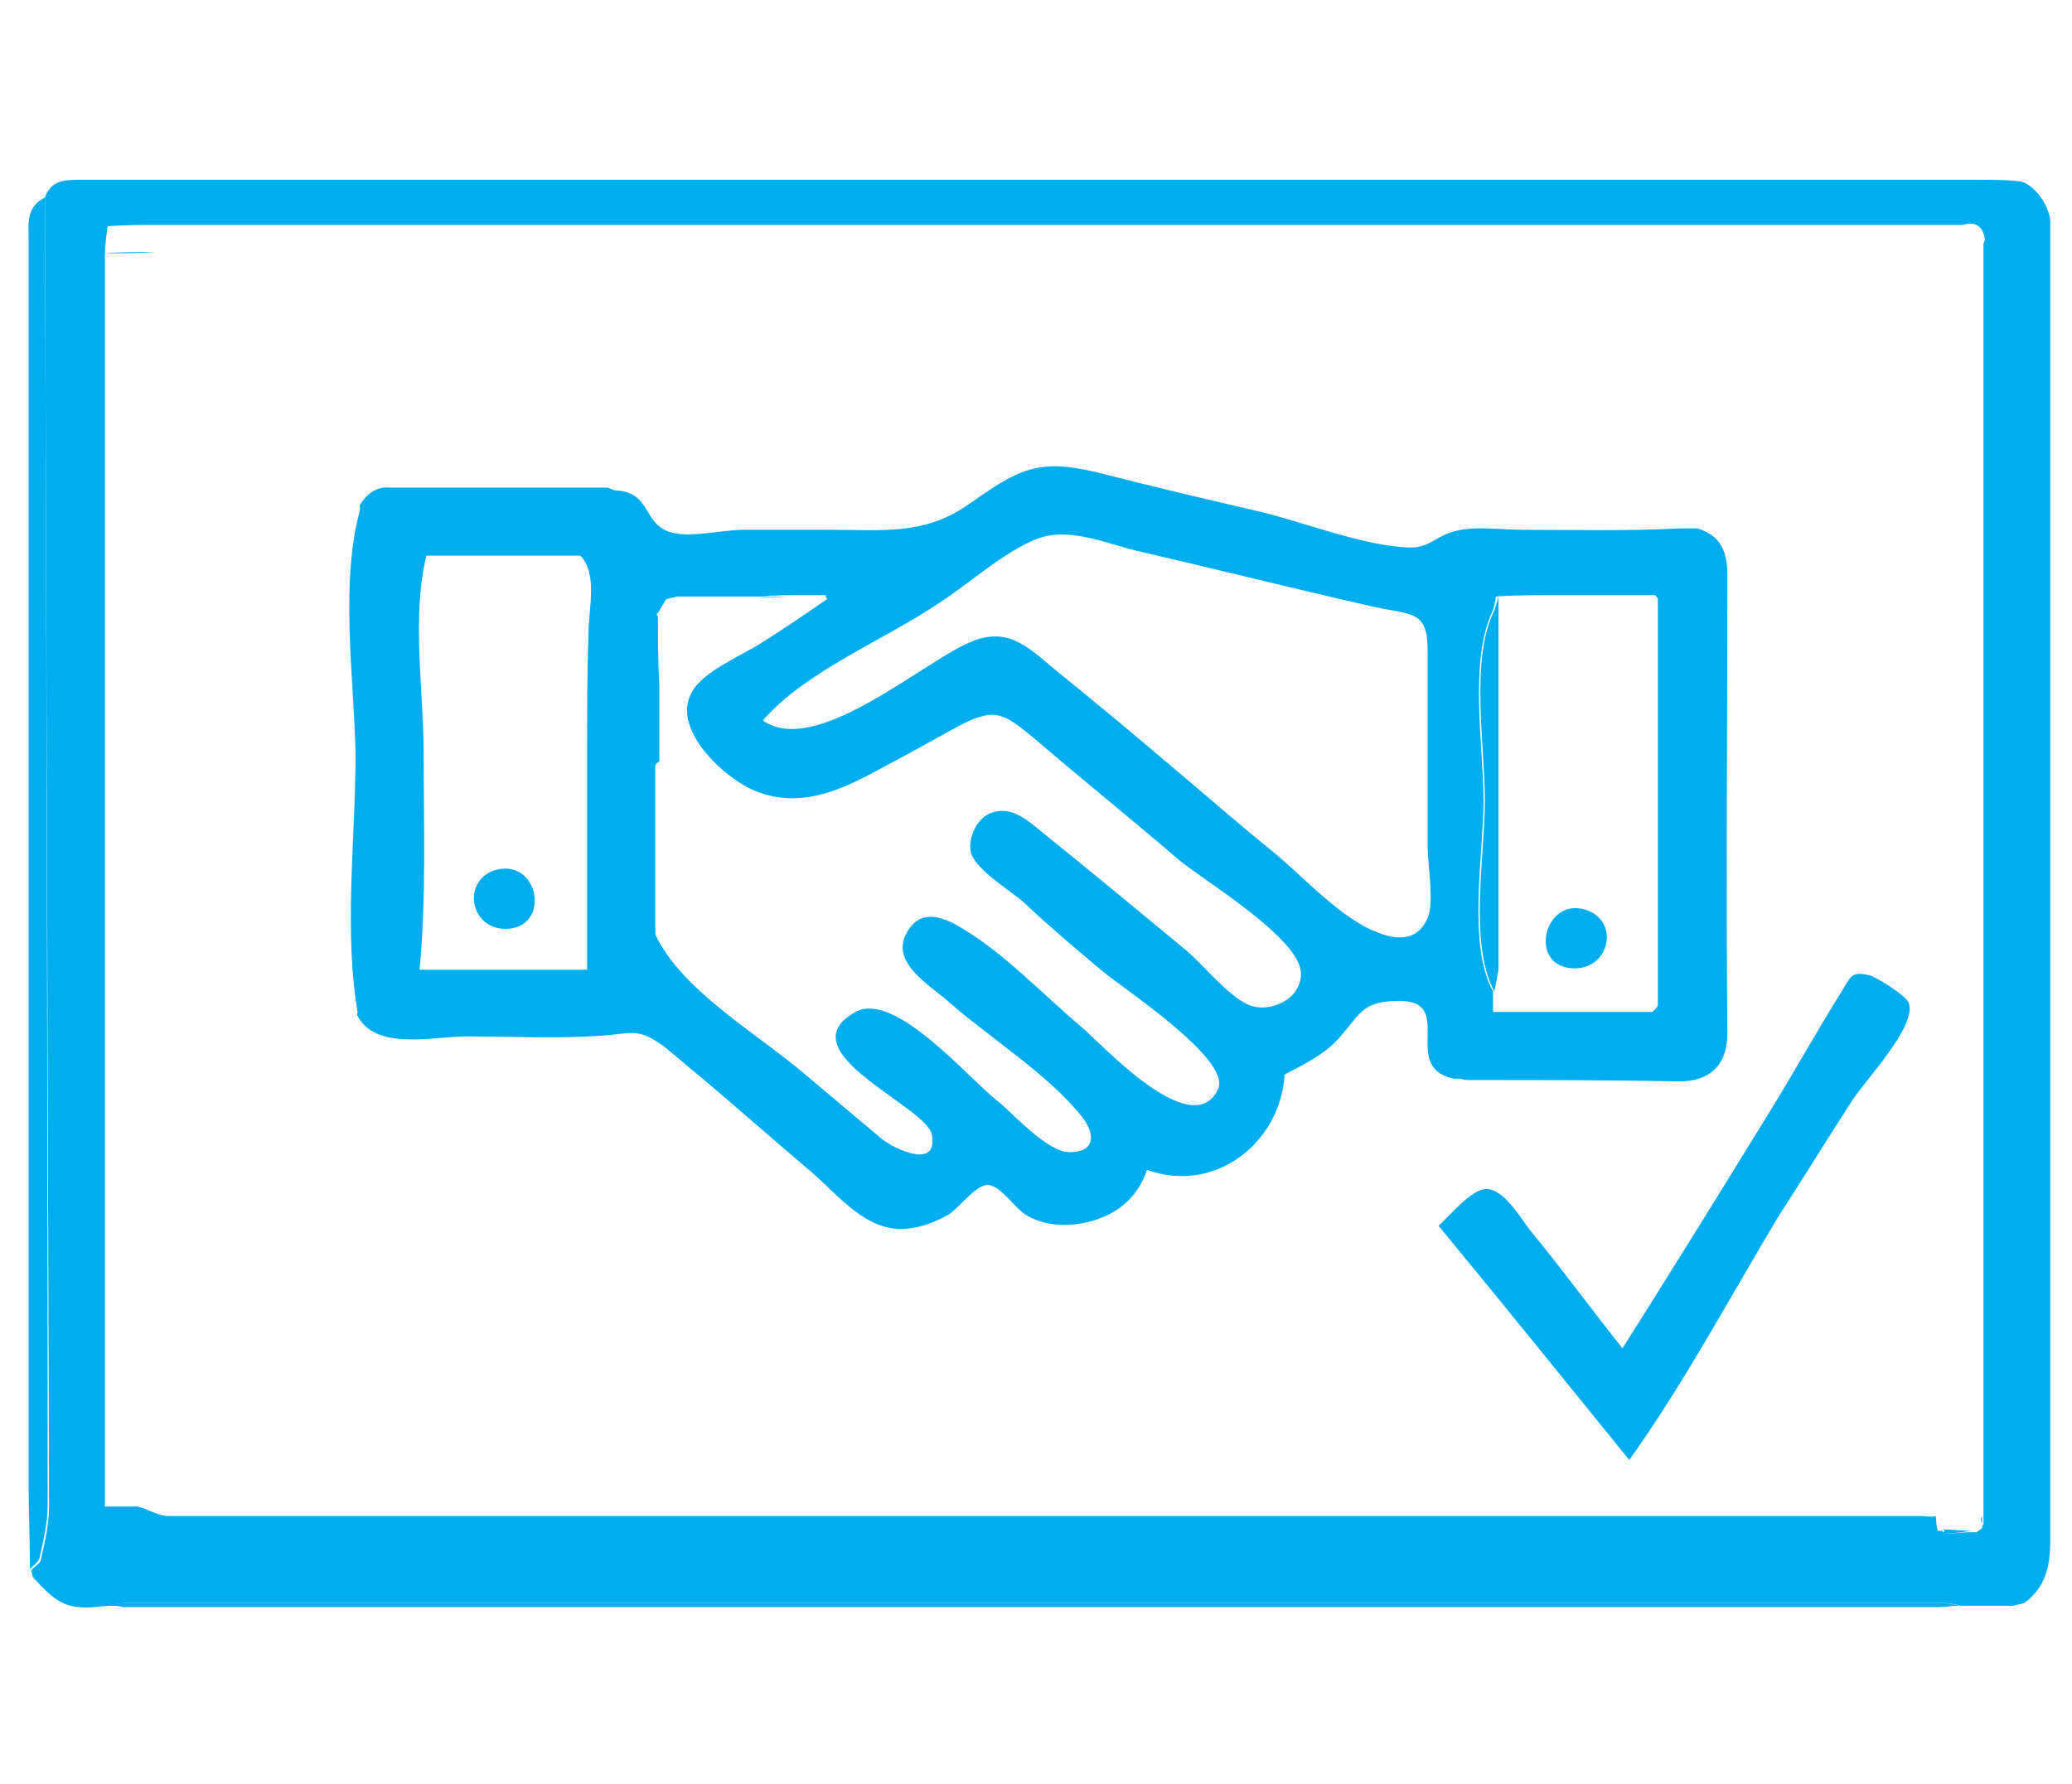 <?xml version="1.0" encoding="utf-8"?>
<!-- Generator: Adobe Illustrator 27.7.0, SVG Export Plug-In . SVG Version: 6.00 Build 0)  -->
<svg version="1.1" id="Layer_1" xmlns="http://www.w3.org/2000/svg" xmlns:xlink="http://www.w3.org/1999/xlink" x="0px" y="0px"
	 viewBox="0 0 152.1 131" style="enable-background:new 0 0 152.1 131;" xml:space="preserve">
<style type="text/css">
	.st0{fill:#00AEEF;}
</style>
<g id="Layer_1_00000101790927452016988360000000820914062887693208_">
</g>
<g id="Layer_2_00000031916189110976484250000011656539458292513412_">
	<g>
		<path class="st0" d="M3.3,14.5c0.4-1.2,1.4-1.3,2.4-1.3c14.4,0,28.8,0,43.2,0c32.1,0,64.2,0,96.4,0c0.9,0,1.9,0,2.8,0.1
			c1,0,2.3,1.6,2.4,2.9c0,0.6,0,1.3,0,2c0,31.7,0,63.3,0,95c0,1.9-0.4,3.4-1.9,4.5c-0.3,0.1-0.5,0.1-0.8,0.2c-1,0-1.9,0-2.9,0
			c-0.1,0-0.2,0-0.3,0c-0.2,0-0.5,0-0.7,0c-0.4-0.1-0.8-0.2-1.2-0.2c-44.5,0-88.9,0-133.4,0c-0.4,0-0.9,0.1-1.3,0.2
			c-2.7,0.3-3.5,0.2-5.4-1.9c-0.1-0.1-0.1-0.2-0.2-0.2c0-0.2-0.1-0.3-0.1-0.5c0.2-0.3,0.7-0.5,0.7-0.8c0.3-1.3,0.6-2.6,0.6-3.9
			C3.5,78.5,3.4,46.5,3.3,14.5z M142.9,112.6c0.6,0,1.2-0.1,1.8-0.1c0.1,0,0.3,0,0.4,0c0.1-0.1,0.3-0.2,0.4-0.3c0-0.1,0-0.2,0.1-0.3
			c0-0.2,0-0.4,0-0.6c0-0.5,0-1.1,0-1.6c0-0.1,0-0.2,0-0.3c0-0.2,0-0.4,0-0.7c0-0.7,0-1.3,0-2c0-0.2,0-0.4,0-0.7c0-0.4,0-0.9,0-1.3
			c0-0.2,0-0.4,0-0.7c0-0.1,0-0.2,0-0.3c0-0.2,0-0.4,0-0.7c0-0.4,0-0.9,0-1.3c0-0.2,0-0.4,0-0.7c0-0.1,0-0.2,0-0.3
			c0-0.2,0-0.4,0-0.7c0-0.1,0-0.2,0-0.3c0-0.2,0-0.4,0-0.7c0-0.1,0-0.2,0-0.3c0-0.2,0-0.4,0-0.7c0-0.1,0-0.2,0-0.3
			c0-0.2,0-0.4,0-0.7c0-0.1,0-0.2,0-0.3c0-0.2,0-0.4,0-0.7c0-0.1,0-0.2,0-0.3c0-0.2,0-0.4,0-0.7c0-0.1,0-0.2,0-0.3
			c0-0.2,0-0.4,0-0.7c0-0.1,0-0.2,0-0.3c0-0.2,0-0.4,0-0.7c0-0.1,0-0.2,0-0.3c0-0.2,0-0.4,0-0.7c0-0.1,0-0.2,0-0.3
			c0-0.2,0-0.4,0-0.7c0-0.1,0-0.2,0-0.3c0-0.2,0-0.4,0-0.7c0-0.1,0-0.2,0-0.3c0-0.2,0-0.4,0-0.7c0-0.1,0-0.2,0-0.3
			c0-0.2,0-0.4,0-0.7c0-0.1,0-0.2,0-0.3c0-0.2,0-0.4,0-0.7c0-0.1,0-0.2,0-0.3c0-0.2,0-0.4,0-0.7c0-0.1,0-0.2,0-0.3
			c0-0.2,0-0.4,0-0.7c0-0.1,0-0.2,0-0.3c0-0.2,0-0.4,0-0.7c0-0.1,0-0.2,0-0.3c0-0.2,0-0.4,0-0.7c0-0.1,0-0.2,0-0.3
			c0-0.2,0-0.4,0-0.7c0-0.1,0-0.2,0-0.3c0-0.2,0-0.4,0-0.7c0-0.1,0-0.2,0-0.3c0-0.2,0-0.4,0-0.7c0-0.1,0-0.2,0-0.3
			c0-0.2,0-0.4,0-0.7c0-0.1,0-0.2,0-0.3c0-0.2,0-0.4,0-0.7c0-0.1,0-0.2,0-0.3c0-0.2,0-0.4,0-0.7c0-0.4,0-0.9,0-1.3
			c0-0.2,0-0.4,0-0.7c0-0.1,0-0.2,0-0.3c0-0.2,0-0.4,0-0.7c0-0.1,0-0.2,0-0.3c0-0.2,0-0.4,0-0.7c0-0.1,0-0.2,0-0.3
			c0-0.2,0-0.4,0-0.7c0-0.1,0-0.2,0-0.3c0-0.2,0-0.4,0-0.7c0-0.1,0-0.2,0-0.3c0-0.2,0-0.4,0-0.7c0-0.1,0-0.2,0-0.3
			c0-0.2,0-0.4,0-0.7c0-0.1,0-0.2,0-0.3c0-0.2,0-0.4,0-0.7c0-0.1,0-0.2,0-0.3c0-0.2,0-0.4,0-0.7c0-0.1,0-0.2,0-0.3
			c0-0.2,0-0.4,0-0.7c0-0.1,0-0.2,0-0.3c0-0.2,0-0.4,0-0.7c0-0.4,0-0.9,0-1.3c0-0.2,0-0.4,0-0.7c0-0.1,0-0.2,0-0.3
			c0-0.2,0-0.4,0-0.7c0-0.1,0-0.2,0-0.3c0-0.2,0-0.4,0-0.7c0-0.1,0-0.2,0-0.3c0-0.2,0-0.4,0-0.7c0-0.1,0-0.2,0-0.3
			c0-0.2,0-0.4,0-0.7c0-0.1,0-0.2,0-0.3c0-0.2,0-0.4,0-0.7c0-0.1,0-0.2,0-0.3c0-0.2,0-0.4,0-0.7c0-0.1,0-0.2,0-0.3
			c0-0.2,0-0.4,0-0.7c0-0.1,0-0.2,0-0.3c0-0.2,0-0.4,0-0.7c0-0.1,0-0.2,0-0.3c0-0.2,0-0.4,0-0.7c0-0.1,0-0.2,0-0.3
			c0-0.2,0-0.4,0-0.7c0-0.1,0-0.2,0-0.3c0-0.2,0-0.4,0-0.7c0-0.1,0-0.2,0-0.3c0-0.2,0-0.4,0-0.7c0-0.1,0-0.2,0-0.3
			c0-0.2,0-0.4,0-0.7c0-0.1,0-0.2,0-0.3c0-0.2,0-0.4,0-0.7c0-0.1,0-0.2,0-0.3c0-0.2,0-0.4,0-0.7c0-0.1,0-0.2,0-0.3
			c0-0.2,0-0.4,0-0.7c0-0.1,0-0.2,0-0.3c0-0.2,0-0.4,0-0.7c0-0.1,0-0.2,0-0.3c0-0.2,0-0.4,0-0.7c0-0.1,0-0.2,0-0.3
			c0-0.2,0-0.4,0-0.7c0-0.1,0-0.2,0-0.3c0-0.2,0-0.4,0-0.7c0-0.1,0-0.2,0-0.3c0-0.2,0-0.4,0-0.7c0-0.1,0-0.2,0-0.3
			c0-0.2,0-0.4,0-0.7c0-0.1,0-0.2,0-0.3c0-0.2,0-0.4,0-0.7c0-0.1,0-0.2,0-0.3c0-0.2,0-0.4,0-0.7c0-0.1,0-0.2,0-0.3
			c0-0.2,0-0.4,0-0.7c0-0.1,0-0.2,0-0.3c0-0.2,0-0.4,0-0.7c0-0.1,0-0.2,0-0.3c0-0.2,0-0.4,0-0.7c0-0.1,0-0.2,0-0.3
			c0-0.2,0-0.4,0-0.7c0-0.1,0-0.2,0-0.3c0-0.2,0-0.4,0-0.7c0-0.1,0-0.2,0-0.3c0-0.2,0-0.4,0-0.7c0-0.1,0-0.2,0-0.3
			c0-0.2,0-0.4,0-0.7c0-0.1,0-0.2,0-0.3c0-0.2,0-0.4,0-0.7c0-0.1,0-0.2,0-0.3c0-0.2,0-0.4,0-0.7c0-0.1,0-0.2,0-0.3
			c0-0.2,0-0.4,0-0.7c0-0.1,0-0.2,0-0.3c0-0.2,0-0.4,0-0.7c0-0.1,0-0.2,0-0.3c0-0.2,0-0.4,0-0.7c0-0.1,0-0.2,0-0.3
			c0-0.2,0-0.4,0-0.7c0-0.1,0-0.2,0-0.3c0-0.2,0-0.4,0-0.7c0-0.1,0-0.2,0-0.3c0-0.2,0-0.4,0-0.7c0-0.4,0-0.9,0-1.3
			c0-0.2,0-0.4,0-0.7c0-0.1,0-0.2,0-0.3c0-0.5,0-1.1,0-1.6c0-0.1,0-0.2,0-0.3c0-0.3,0-0.6,0-0.9c0-0.1,0-0.2,0-0.3
			c0-0.2,0-0.4,0-0.7c0-0.1,0.1-0.2,0.1-0.3c-0.1-1-0.7-1.4-1.6-1.1c-1.2,0-2.3,0-3.5,0c-14.7,0-29.4,0-44.1,0c-0.1,0-0.2,0-0.3,0
			c-13,0-25.9,0-38.9,0c-14.9,0-29.8,0-44.7,0c-0.1,0-0.2,0-0.3,0c-0.2,0-0.4,0-0.7,0c-1.2,0-2.5,0-3.7,0.1
			c-0.1,0.7-0.2,1.5-0.2,2.2c0,29.6,0,59.2,0,88.8c0,1,0,1.9,0,3c0.9,0,1.6,0,2.4,0c0.8,0.2,1.5,0.7,2.3,0.7c42.9,0,85.8,0,128.7,0
			c0.3,0,0.7,0.1,1,0C142.2,113.1,142.5,112.8,142.9,112.6z"/>
		<path class="st0" d="M3.3,14.5c0.1,32,0.2,64,0.2,96c0,1.3-0.3,2.6-0.6,3.9c-0.1,0.3-0.5,0.6-0.7,0.8c0-2.1-0.1-4.1-0.1-6.2
			c0-30.5,0-61,0-91.4C2.1,16.4,1.9,15.2,3.3,14.5z"/>
		<path class="st0" d="M7.9,117.9c0.4-0.1,0.9-0.2,1.3-0.2c44.5,0,88.9,0,133.4,0c0.4,0,0.8,0.1,1.2,0.2c-0.5,0-1,0.1-1.5,0.1
			c-44.4,0-88.9,0-133.3,0C8.7,117.9,8.3,117.9,7.9,117.9z"/>
		<path class="st0" d="M147.7,117.9c0.3-0.1,0.5-0.1,0.8-0.2C148.2,117.8,148,117.8,147.7,117.9z"/>
		<path class="st0" d="M2.4,115.8c0.1,0.1,0.1,0.2,0.2,0.2C2.5,115.9,2.4,115.8,2.4,115.8z"/>
		<path class="st0" d="M144.6,117.9c0.1,0,0.2,0,0.3,0C144.7,117.9,144.6,117.9,144.6,117.9z"/>
		<path class="st0" d="M140.7,112.4c0.2,0,0.3,0,0.5,0c0.5,0,1,0.1,1.5,0.1c0.1,0,0.2,0,0.2,0.1c-0.3,0.2-0.6,0.5-1,0.7
			c-0.3,0.1-0.6,0-1,0c-42.9,0-85.8,0-128.7,0c-0.8,0-1.5-0.4-2.3-0.7c0.2,0,0.3,0,0.5-0.1c0.5,0,1-0.1,1.5-0.1c0.2,0,0.3,0,0.5,0
			c0.4,0.1,0.9,0.2,1.3,0.2c41.9,0,83.8,0,125.7,0C139.8,112.6,140.2,112.5,140.7,112.4z"/>
		<path class="st0" d="M11.4,18.5c-1.2,0-2.5,0-3.7,0.1C8.9,18.6,10.2,18.6,11.4,18.5z"/>
		<path class="st0" d="M143.9,18.5c-1.2,0-2.3,0-3.5,0C141.5,18.5,142.7,18.5,143.9,18.5z"/>
		<path class="st0" d="M145.4,108.7c0-0.7,0-1.3,0-2C145.4,107.4,145.4,108,145.4,108.7z"/>
		<path class="st0" d="M142.9,112.6c-0.1,0-0.2,0-0.2-0.1s0-0.1,0-0.2c0.7,0,1.3,0.1,2,0.1C144,112.5,143.4,112.6,142.9,112.6z"/>
		<path class="st0" d="M145.4,66c0-0.4,0-0.9,0-1.3C145.4,65.2,145.4,65.6,145.4,66z"/>
		<path class="st0" d="M145.4,77.7c0-0.4,0-0.9,0-1.3C145.4,76.9,145.4,77.3,145.4,77.7z"/>
		<path class="st0" d="M145.4,103.1c0-0.4,0-0.9,0-1.3C145.4,102.2,145.4,102.7,145.4,103.1z"/>
		<path class="st0" d="M145.4,106c0-0.4,0-0.9,0-1.3C145.4,105.2,145.4,105.6,145.4,106z"/>
		<path class="st0" d="M145.4,26c0-0.4,0-0.9,0-1.3C145.4,25.2,145.4,25.6,145.4,26z"/>
		<path class="st0" d="M145,112.5c0.1-0.1,0.3-0.2,0.4-0.3C145.3,112.3,145.1,112.4,145,112.5z"/>
		<path class="st0" d="M145.5,111.9c0-0.2,0-0.4,0-0.6C145.4,111.5,145.4,111.7,145.5,111.9z"/>
		<path class="st0" d="M145.4,42.6c0-0.1,0-0.2,0-0.3C145.4,42.4,145.4,42.5,145.4,42.6z"/>
		<path class="st0" d="M145.4,95.3c0-0.1,0-0.2,0-0.3C145.4,95.1,145.4,95.2,145.4,95.3z"/>
		<path class="st0" d="M145.4,44.6c0-0.1,0-0.2,0-0.3C145.4,44.3,145.4,44.4,145.4,44.6z"/>
		<path class="st0" d="M145.4,38.7c0-0.1,0-0.2,0-0.3C145.4,38.5,145.4,38.6,145.4,38.7z"/>
		<path class="st0" d="M145.4,45.5c0-0.1,0-0.2,0-0.3C145.4,45.3,145.4,45.4,145.4,45.5z"/>
		<path class="st0" d="M145.4,46.5c0-0.1,0-0.2,0-0.3C145.4,46.3,145.4,46.4,145.4,46.5z"/>
		<path class="st0" d="M145.4,47.5c0-0.1,0-0.2,0-0.3C145.4,47.3,145.4,47.4,145.4,47.5z"/>
		<path class="st0" d="M145.4,48.5c0-0.1,0-0.2,0-0.3C145.4,48.2,145.4,48.4,145.4,48.5z"/>
		<path class="st0" d="M145.4,49.4c0-0.1,0-0.2,0-0.3C145.4,49.2,145.4,49.3,145.4,49.4z"/>
		<path class="st0" d="M145.4,50.4c0-0.1,0-0.2,0-0.3C145.4,50.2,145.4,50.3,145.4,50.4z"/>
		<path class="st0" d="M145.4,37.7c0-0.1,0-0.2,0-0.3C145.4,37.5,145.4,37.6,145.4,37.7z"/>
		<path class="st0" d="M145.4,51.4c0-0.1,0-0.2,0-0.3C145.4,51.2,145.4,51.3,145.4,51.4z"/>
		<path class="st0" d="M145.4,36.7c0-0.1,0-0.2,0-0.3C145.4,36.5,145.4,36.6,145.4,36.7z"/>
		<path class="st0" d="M145.4,52.4c0-0.1,0-0.2,0-0.3C145.4,52.1,145.4,52.3,145.4,52.4z"/>
		<path class="st0" d="M145.4,53.3c0-0.1,0-0.2,0-0.3C145.4,53.1,145.4,53.2,145.4,53.3z"/>
		<path class="st0" d="M145.4,54.3c0-0.1,0-0.2,0-0.3C145.4,54.1,145.4,54.2,145.4,54.3z"/>
		<path class="st0" d="M145.4,55.3c0-0.1,0-0.2,0-0.3C145.4,55.1,145.4,55.2,145.4,55.3z"/>
		<path class="st0" d="M145.4,56.3c0-0.1,0-0.2,0-0.3C145.4,56.1,145.4,56.2,145.4,56.3z"/>
		<path class="st0" d="M145.4,40.7c0-0.1,0-0.2,0-0.3C145.4,40.4,145.4,40.5,145.4,40.7z"/>
		<path class="st0" d="M145.4,39.7c0-0.1,0-0.2,0-0.3C145.4,39.5,145.4,39.6,145.4,39.7z"/>
		<path class="st0" d="M145.4,59.2c0-0.1,0-0.2,0-0.3C145.4,59,145.4,59.1,145.4,59.2z"/>
		<path class="st0" d="M145.4,60.2c0-0.1,0-0.2,0-0.3C145.4,60,145.4,60.1,145.4,60.2z"/>
		<path class="st0" d="M145.4,61.1c0-0.1,0-0.2,0-0.3C145.4,60.9,145.4,61,145.4,61.1z"/>
		<path class="st0" d="M145.4,62.1c0-0.1,0-0.2,0-0.3C145.4,61.9,145.4,62,145.4,62.1z"/>
		<path class="st0" d="M145.4,63.1c0-0.1,0-0.2,0-0.3C145.4,62.9,145.4,63,145.4,63.1z"/>
		<path class="st0" d="M145.4,64.1c0-0.1,0-0.2,0-0.3C145.4,63.9,145.4,64,145.4,64.1z"/>
		<path class="st0" d="M145.4,35.8c0-0.1,0-0.2,0-0.3C145.4,35.6,145.4,35.7,145.4,35.8z"/>
		<path class="st0" d="M145.4,34.8c0-0.1,0-0.2,0-0.3C145.4,34.6,145.4,34.7,145.4,34.8z"/>
		<path class="st0" d="M145.4,67c0-0.1,0-0.2,0-0.3C145.4,66.8,145.4,66.9,145.4,67z"/>
		<path class="st0" d="M145.4,68c0-0.1,0-0.2,0-0.3C145.4,67.8,145.4,67.9,145.4,68z"/>
		<path class="st0" d="M145.4,69c0-0.1,0-0.2,0-0.3C145.4,68.7,145.4,68.8,145.4,69z"/>
		<path class="st0" d="M145.4,69.9c0-0.1,0-0.2,0-0.3C145.4,69.7,145.4,69.8,145.4,69.9z"/>
		<path class="st0" d="M145.4,70.9c0-0.1,0-0.2,0-0.3C145.4,70.7,145.4,70.8,145.4,70.9z"/>
		<path class="st0" d="M145.4,33.8c0-0.1,0-0.2,0-0.3C145.4,33.6,145.4,33.7,145.4,33.8z"/>
		<path class="st0" d="M145.4,71.9c0-0.1,0-0.2,0-0.3C145.4,71.7,145.4,71.8,145.4,71.9z"/>
		<path class="st0" d="M145.4,72.9c0-0.1,0-0.2,0-0.3C145.4,72.6,145.4,72.7,145.4,72.9z"/>
		<path class="st0" d="M145.4,73.8c0-0.1,0-0.2,0-0.3C145.4,73.6,145.4,73.7,145.4,73.8z"/>
		<path class="st0" d="M145.4,32.8c0-0.1,0-0.2,0-0.3C145.4,32.6,145.4,32.7,145.4,32.8z"/>
		<path class="st0" d="M145.4,31.9c0-0.1,0-0.2,0-0.3C145.4,31.7,145.4,31.8,145.4,31.9z"/>
		<path class="st0" d="M145.4,30.9c0-0.1,0-0.2,0-0.3C145.4,30.7,145.4,30.8,145.4,30.9z"/>
		<path class="st0" d="M145.4,74.8c0-0.1,0-0.2,0-0.3C145.4,74.6,145.4,74.7,145.4,74.8z"/>
		<path class="st0" d="M145.4,75.8c0-0.1,0-0.2,0-0.3C145.4,75.6,145.4,75.7,145.4,75.8z"/>
		<path class="st0" d="M145.4,29.9c0-0.1,0-0.2,0-0.3C145.4,29.7,145.4,29.8,145.4,29.9z"/>
		<path class="st0" d="M145.4,28.9c0-0.1,0-0.2,0-0.3C145.4,28.7,145.4,28.8,145.4,28.9z"/>
		<path class="st0" d="M145.4,78.7c0-0.1,0-0.2,0-0.3C145.4,78.5,145.4,78.6,145.4,78.7z"/>
		<path class="st0" d="M145.4,79.7c0-0.1,0-0.2,0-0.3C145.4,79.5,145.4,79.6,145.4,79.7z"/>
		<path class="st0" d="M145.4,80.7c0-0.1,0-0.2,0-0.3C145.4,80.4,145.4,80.6,145.4,80.7z"/>
		<path class="st0" d="M145.4,81.6c0-0.1,0-0.2,0-0.3C145.4,81.4,145.4,81.5,145.4,81.6z"/>
		<path class="st0" d="M145.4,82.6c0-0.1,0-0.2,0-0.3C145.4,82.4,145.4,82.5,145.4,82.6z"/>
		<path class="st0" d="M145.4,83.6c0-0.1,0-0.2,0-0.3C145.4,83.4,145.4,83.5,145.4,83.6z"/>
		<path class="st0" d="M145.4,84.6c0-0.1,0-0.2,0-0.3C145.4,84.4,145.4,84.5,145.4,84.6z"/>
		<path class="st0" d="M145.4,85.5c0-0.1,0-0.2,0-0.3C145.4,85.3,145.4,85.4,145.4,85.5z"/>
		<path class="st0" d="M145.4,86.5c0-0.1,0-0.2,0-0.3C145.4,86.3,145.4,86.4,145.4,86.5z"/>
		<path class="st0" d="M145.4,87.5c0-0.1,0-0.2,0-0.3C145.4,87.3,145.4,87.4,145.4,87.5z"/>
		<path class="st0" d="M145.4,88.5c0-0.1,0-0.2,0-0.3C145.4,88.3,145.4,88.4,145.4,88.5z"/>
		<path class="st0" d="M145.4,89.4c0-0.1,0-0.2,0-0.3C145.4,89.2,145.4,89.3,145.4,89.4z"/>
		<path class="st0" d="M145.4,90.4c0-0.1,0-0.2,0-0.3C145.4,90.2,145.4,90.3,145.4,90.4z"/>
		<path class="st0" d="M145.4,91.4c0-0.1,0-0.2,0-0.3C145.4,91.2,145.4,91.3,145.4,91.4z"/>
		<path class="st0" d="M145.4,92.4c0-0.1,0-0.2,0-0.3C145.4,92.2,145.4,92.3,145.4,92.4z"/>
		<path class="st0" d="M145.4,93.3c0-0.1,0-0.2,0-0.3C145.4,93.1,145.4,93.2,145.4,93.3z"/>
		<path class="st0" d="M145.4,94.3c0-0.1,0-0.2,0-0.3C145.4,94.1,145.4,94.2,145.4,94.3z"/>
		<path class="st0" d="M145.4,57.2c0-0.1,0-0.2,0-0.3C145.4,57,145.4,57.1,145.4,57.2z"/>
		<path class="st0" d="M145.4,96.3c0-0.1,0-0.2,0-0.3C145.4,96.1,145.4,96.2,145.4,96.3z"/>
		<path class="st0" d="M145.4,97.2c0-0.1,0-0.2,0-0.3C145.4,97,145.4,97.1,145.4,97.2z"/>
		<path class="st0" d="M145.4,98.2c0-0.1,0-0.2,0-0.3C145.4,98,145.4,98.1,145.4,98.2z"/>
		<path class="st0" d="M145.4,99.2c0-0.1,0-0.2,0-0.3C145.4,99,145.4,99.1,145.4,99.2z"/>
		<path class="st0" d="M145.4,100.2c0-0.1,0-0.2,0-0.3C145.4,100,145.4,100.1,145.4,100.2z"/>
		<path class="st0" d="M145.4,101.2c0-0.1,0-0.2,0-0.3C145.4,100.9,145.4,101,145.4,101.2z"/>
		<path class="st0" d="M145.4,28c0-0.1,0-0.2,0-0.3C145.4,27.8,145.4,27.9,145.4,28z"/>
		<path class="st0" d="M145.4,104.1c0-0.1,0-0.2,0-0.3C145.4,103.9,145.4,104,145.4,104.1z"/>
		<path class="st0" d="M145.4,27c0-0.1,0-0.2,0-0.3C145.4,26.8,145.4,26.9,145.4,27z"/>
		<path class="st0" d="M145.4,24.1c0-0.1,0-0.2,0-0.3C145.4,23.8,145.4,24,145.4,24.1z"/>
		<path class="st0" d="M145.4,109.7c0-0.1,0-0.2,0-0.3C145.4,109.5,145.4,109.6,145.4,109.7z"/>
		<path class="st0" d="M145.4,41.6c0-0.1,0-0.2,0-0.3C145.4,41.4,145.4,41.5,145.4,41.6z"/>
		<path class="st0" d="M145.4,22.1c0-0.1,0-0.2,0-0.3C145.4,21.9,145.4,22,145.4,22.1z"/>
		<path class="st0" d="M145.4,20.9c0-0.1,0-0.2,0-0.3C145.4,20.7,145.4,20.8,145.4,20.9z"/>
		<path class="st0" d="M145.4,19.9c0-0.1,0.1-0.2,0.1-0.3C145.5,19.7,145.4,19.8,145.4,19.9z"/>
		<path class="st0" d="M96.3,18.5c-0.1,0-0.2,0-0.3,0C96.1,18.5,96.2,18.5,96.3,18.5z"/>
		<path class="st0" d="M12.4,18.5c-0.1,0-0.2,0-0.3,0C12.2,18.5,12.3,18.5,12.4,18.5z"/>
		<path class="st0" d="M145.4,43.6c0-0.1,0-0.2,0-0.3C145.4,43.4,145.4,43.5,145.4,43.6z"/>
		<path class="st0" d="M145.4,58.2c0-0.1,0-0.2,0-0.3C145.4,58,145.4,58.1,145.4,58.2z"/>
		<path class="st0" d="M106.7,79.2c-4.1-0.9,0.5-6-4.4-5.7c-2.3,0.1-2.5,1-3.9,2.6c-1.1,1.3-2.6,2-4.1,2.8c-0.3,5-5.1,8.8-10.1,7
			c-0.8,2.4-2.8,3.7-5.3,4c-1.3,0.1-2.4,0-3.6-0.7c-0.8-0.5-1.9-2.2-2.8-2.2s-2.2,1.8-2.9,2.2c-0.9,0.5-1.9,0.9-2.9,1
			c-3,0.4-5.1-2.4-7.2-4.2c-2.6-2.2-5.2-4.5-7.8-6.7c-1-0.8-2-1.7-3-2.5c-1.7-1.2-2.1-1-4-0.8c-3.5,0.3-7,0.1-10.5,0.1
			c-2.4,0-6.7,1.1-8-1.6c0.9-2.3,0.7-4.7,0.7-7.1c0-8,0-15.9,0-23.9c0-2.1-0.3-4.2-0.5-6.4c0.5-0.8,1.2-1.4,2.2-1.3
			c0.1,0,0.2,0,0.2,0c0.2,0,0.5,0,0.7,0c0.1,0,0.2,0,0.2,0c5,0,9.9,0,14.9,0c0.2,0.1,0.3,0.1,0.5,0.2c2.8,0.1,2,2.5,4.2,3.1
			c1.4,0.4,3.7-0.2,5.3-0.2c2.1,0,4.2,0,6.4,0c3.8,0,6.8,0.4,10-1.8c3.7-2.6,5.1-3.5,9.6-2.4c3.9,1,7.7,1.9,11.6,2.8
			c3.5,0.8,7.8,2.6,11.3,2.7c1.5,0,1.8-0.8,3.3-1.2s3.4-0.1,5-0.1c3.8,0,7.7,0.1,11.5-0.1c0.1,0,0.2,0,0.3,0c0.2,0,0.5,0,0.7,0
			c0.1,0,0.2,0,0.3,0c1.7,0.5,2.2,1.7,2.2,3.4c0,11.2-0.1,22.5,0,33.7c0,2.4-1.4,3.5-3.5,3.5c-5.1-0.1-10.2-0.1-15.3-0.1
			c-0.1,0-0.2,0-0.3,0c-0.2,0-0.4-0.1-0.7-0.1C106.9,79.2,106.8,79.2,106.7,79.2z M109.6,44.8c-1.8,3.7-0.7,9.9-0.7,14
			c0,4-1.2,10.5,0.7,14c0,0.5,0,0.9,0,1.5c1.6,0,3.1,0,4.6,0c0.1,0,0.2,0,0.3,0c0.2,0,0.5,0,0.7,0c0.7,0,1.3,0,2,0
			c0.2,0,0.3,0,0.5,0s0.5,0,0.7,0s0.3,0,0.5,0c0.8,0,1.6,0,2.4,0c0.1-0.1,0.2-0.2,0.3-0.3c0.3-0.6,0.9-1.3,0.9-2c0.1-9,0.1-18,0-27
			c0-0.4-0.6-0.8-1-1.3c-0.7,0-1.4,0-2.2,0c-0.8,0-1.6,0-2.4,0c-0.2,0-0.3,0-0.5,0c-0.5,0-1,0-1.5,0c-0.2,0-0.3,0-0.5,0
			s-0.3,0-0.5,0c-1.4,0-2.8,0-4.1,0.1C109.8,44.1,109.7,44.4,109.6,44.8z M42.3,40.8c-2.3,0-4.5,0-6.8,0c-0.9,0-1.8,0-2.7,0
			c-0.4,0-0.8,0-1.2,0c-0.1,0-0.2,0-0.3,0c-1.1,4.5-0.2,9.9-0.2,14.5c0,5.3,0.2,10.6-0.3,15.9c4.2,0,8.2,0,12.3,0
			c0-5.5,0-10.9,0-16.4c0-2.8,0-5.6,0.1-8.3c0-1.8,0.7-4.4-0.6-5.7C42.5,40.8,42.4,40.8,42.3,40.8z M48.1,56.3c0,0.2,0,0.4,0,0.6
			c0,0.1,0,0.2,0,0.3c0,3.5,0,7.1,0,10.6c0,0.3,0,0.5,0,0.8c1.9,4.1,7.5,7.3,10.9,10.2c1.9,1.6,3.8,3.2,5.7,4.8
			c1,0.8,4.2,2.3,3.7-0.3c-0.4-2.1-10.8-6.1-5.6-9c2.9-1.6,8.4,5,10.5,6.6c1.1,0.9,3.6,3.7,5.2,3.7c1.9,0,1.9-1.3,1-2.5
			c-2.4-3.1-6.7-5.8-9.7-8.4c-1.4-1.3-4.4-2.9-3.3-5.1c0.8-1.6,2.1-1.5,3.5-0.8c3.5,1.9,6.5,5.2,9.5,7.7c1.4,1.2,8,8.4,9.9,4.5
			c1.1-2.2-7.1-7.5-8.6-8.8c-1.9-1.6-3.8-3.2-5.6-4.9c-1-0.9-3.4-2.3-3.9-3.6c-0.3-1,0.3-2.4,1.2-2.9c1.6-0.8,2.9,0.4,4,1.3
			c3.6,2.9,7.1,5.8,10.6,8.7c1.3,1.1,3,3.3,4.6,4c1.5,0.6,3.8-0.4,3.8-2.3c0-2.6-7.1-6.8-9-8.4c-3.5-3-7.1-5.9-10.6-8.9
			c-2.3-1.9-2.9-2.3-5.7-0.8c-1.8,1-3.6,2-5.5,3c-2.9,1.6-5.9,3-9.2,1.7c-2.3-0.9-6.3-4.6-4.7-7.3c0.8-1.5,3.7-2.7,5.1-3.6
			c1.6-1,3.2-2.1,4.8-3.2c0-0.1-0.1-0.2-0.1-0.3c-0.7,0-1.4,0-2.1,0c-0.8,0-1.6,0-2.5,0.1c-1.1,0-2.3,0-3.4,0c-0.7,0-1.5,0-2.2,0
			c-0.2,0-0.5,0-0.7,0c-0.3,0.1-0.5,0.1-0.8,0.2c-0.2,0.3-0.4,0.7-0.6,1l-0.1,0.1c0,0.1,0.1,0.1,0.1,0.2c0,1.7,0,3.4,0.1,5
			c0,1,0,2,0,3c0,0.2,0,0.4,0,0.7c0,0.1,0,0.2,0,0.3c0,0.5,0,1.1,0,1.6C48.1,56.1,48.1,56.2,48.1,56.3z M104.8,57L104.8,57
			c0-3.1,0-6.1,0-9.2c0-3.1-1.2-2.6-4.2-3.3c-5.7-1.3-11.3-2.7-16.9-4c-2.3-0.5-5-1.8-7.4-1c-2.5,0.9-5.2,3.4-7.4,4.8
			c-4,2.7-9.8,5-12.9,8.6c3.8,2.7,11.5-4.1,15.1-5.7c3.1-1.4,4.6,0.6,7,2.5c2.6,2.1,5.1,4.2,7.7,6.4c2.5,2.1,5,4.3,7.6,6.4
			c2.2,1.8,4.5,4.4,7.1,5.7c1.9,0.9,3.5,1,4.3-0.8c0.5-1.2,0-3.9,0-5.2C104.8,60.5,104.8,58.7,104.8,57z"/>
		<path class="st0" d="M119.6,107.2c-4.7-5.8-9.3-11.5-14-17.2c0.8-0.7,2.4-2.7,3.5-2.7c1.3,0,2.5,2.1,3.2,3
			c2.3,2.8,4.5,5.8,6.8,8.7c3.6-5.7,7.2-11.5,10.7-17.2c1.8-2.9,3.4-5.8,5.2-8.7c0.9-1.4,0.8-1.8,2.2-1.5c0.5,0.1,2.7,1.5,2.9,2
			c0.7,1.7-3.2,5.7-4.2,7.3c-1.8,2.8-3.6,5.7-5.4,8.5C126.9,95.4,123.6,101.6,119.6,107.2z"/>
		<path class="st0" d="M26.5,37.2c0.2,2.1,0.5,4.2,0.5,6.4c0.1,8,0,15.9,0,23.9c0,2.4,0.2,4.8-0.7,7.1c-1.1-6.1-0.2-13-0.2-19.2
			C26,49.8,24.9,42.6,26.5,37.2z"/>
		<path class="st0" d="M140.7,112.4c-0.4,0.1-0.9,0.2-1.3,0.2c-41.9,0-83.8,0-125.7,0c-0.4,0-0.9-0.1-1.3-0.2
			c21.2-0.9,42.7-0.1,63.9-0.1C97.7,112.3,119.2,111.7,140.7,112.4z"/>
		<path class="st0" d="M11.9,112.4c-0.5,0-1,0.1-1.5,0.1C10.9,112.5,11.4,112.5,11.9,112.4z"/>
		<path class="st0" d="M142.6,112.4c0,0.1,0,0.1,0,0.2c-0.5,0-1-0.1-1.5-0.1C141.6,112.4,142.1,112.4,142.6,112.4z"/>
		<path class="st0" d="M45.3,36c-0.2-0.1-0.3-0.1-0.5-0.2C45,35.9,45.1,35.9,45.3,36z"/>
		<path class="st0" d="M124.6,38.8c-0.1,0-0.2,0-0.3,0C124.4,38.8,124.5,38.8,124.6,38.8z"/>
		<path class="st0" d="M123.6,38.8c-0.1,0-0.2,0-0.3,0C123.4,38.8,123.5,38.8,123.6,38.8z"/>
		<path class="st0" d="M28.9,35.8c-0.1,0-0.2,0-0.2,0C28.8,35.8,28.8,35.8,28.9,35.8z"/>
		<path class="st0" d="M106.7,79.2c0.1,0,0.2,0,0.3,0.1C106.9,79.2,106.8,79.2,106.7,79.2z"/>
		<path class="st0" d="M107.7,79.3c0.1,0,0.2,0,0.3,0C107.9,79.3,107.8,79.3,107.7,79.3z"/>
		<path class="st0" d="M29.9,35.8c-0.1,0-0.2,0-0.2,0C29.7,35.8,29.8,35.8,29.9,35.8z"/>
		<path class="st0" d="M121.7,74c0-7.3,0-14.6,0-21.8c0-2.8,0-5.6,0-8.4c0.3,0.4,1,0.8,1,1.3c0.1,9,0.1,18,0,27
			C122.6,72.7,122,73.4,121.7,74z"/>
		<path class="st0" d="M109.7,72.8c-1.9-3.5-0.7-10-0.7-14c0-4.1-1.1-10.4,0.7-14c0,0.8,0,1.6,0,2.4
			C109.7,55.7,109.7,64.3,109.7,72.8L109.7,72.8z"/>
		<path class="st0" d="M109.7,72.8c0-8.5,0-17.1,0-25.6c0-0.8,0-1.6,0-2.4c0.1-0.3,0.2-0.6,0.3-1c0,9.1,0,18.3,0,27.4
			C109.9,71.7,109.8,72.3,109.7,72.8z"/>
		<path class="st0" d="M48.1,50.3c0,1,0,2,0,3C48.1,52.3,48.1,51.3,48.1,50.3z"/>
		<path class="st0" d="M35.5,40.8c-0.9,0-1.8,0-2.7,0C33.7,40.8,34.6,40.8,35.5,40.8z"/>
		<path class="st0" d="M58.2,43.8c-0.8,0-1.6,0-2.5,0.1C56.6,43.9,57.4,43.8,58.2,43.8z"/>
		<path class="st0" d="M118.9,74.3c0.8,0,1.6,0,2.4,0C120.6,74.3,119.8,74.3,118.9,74.3z"/>
		<path class="st0" d="M119.4,43.7c-0.8,0-1.6,0-2.4,0C117.8,43.7,118.6,43.7,119.4,43.7z"/>
		<path class="st0" d="M52.4,43.9c-0.7,0-1.5,0-2.2,0C50.9,43.9,51.6,43.9,52.4,43.9z"/>
		<path class="st0" d="M115.3,74.3c0.7,0,1.3,0,2,0C116.6,74.3,115.9,74.3,115.3,74.3z"/>
		<path class="st0" d="M116.5,43.7c-0.5,0-1,0-1.5,0C115.5,43.7,116,43.7,116.5,43.7z"/>
		<path class="st0" d="M117.7,74.3c0.2,0,0.5,0,0.7,0C118.2,74.3,118,74.3,117.7,74.3z"/>
		<path class="st0" d="M49.4,43.8c-0.3,0.1-0.5,0.1-0.8,0.2C48.9,43.9,49.2,43.9,49.4,43.8z"/>
		<path class="st0" d="M48.1,67.9c0,0.3,0,0.5,0,0.8C48,68.4,48.1,68.2,48.1,67.9z"/>
		<path class="st0" d="M114.6,43.7c-0.2,0-0.3,0-0.5,0C114.2,43.7,114.4,43.7,114.6,43.7z"/>
		<path class="st0" d="M48,45c0,0.1,0,0.2,0,0.3C48,45.2,47.9,45.2,48,45C48,45,48,45,48,45z"/>
		<path class="st0" d="M48.1,54c0,0.1,0,0.2,0,0.3C48.1,54.2,48.1,54.1,48.1,54z"/>
		<path class="st0" d="M48.1,55.9c0,0.1,0,0.2,0,0.3C48.1,56.2,48.1,56.1,48.1,55.9z"/>
		<path class="st0" d="M48.1,56.9c0,0.1,0,0.2,0,0.3C48.1,57.1,48.1,57,48.1,56.9z"/>
		<path class="st0" d="M31.6,40.8c-0.1,0-0.2,0-0.3,0C31.4,40.8,31.5,40.8,31.6,40.8z"/>
		<path class="st0" d="M114.3,74.3c0.1,0,0.2,0,0.3,0C114.5,74.3,114.4,74.3,114.3,74.3z"/>
		<path class="st0" d="M42.6,40.8c-0.1,0-0.2,0-0.3,0C42.4,40.8,42.5,40.8,42.6,40.8z"/>
		<path class="st0" d="M37.1,68.2c-2.6,0-3.2-3.5-0.8-4.3C39.6,62.9,40.5,68.2,37.1,68.2z"/>
		<path class="st0" d="M115.6,71.1c-3.5,0-2.3-5.3,0.8-4.3C118.9,67.6,118.2,71.1,115.6,71.1z"/>
	</g>
</g>
</svg>
